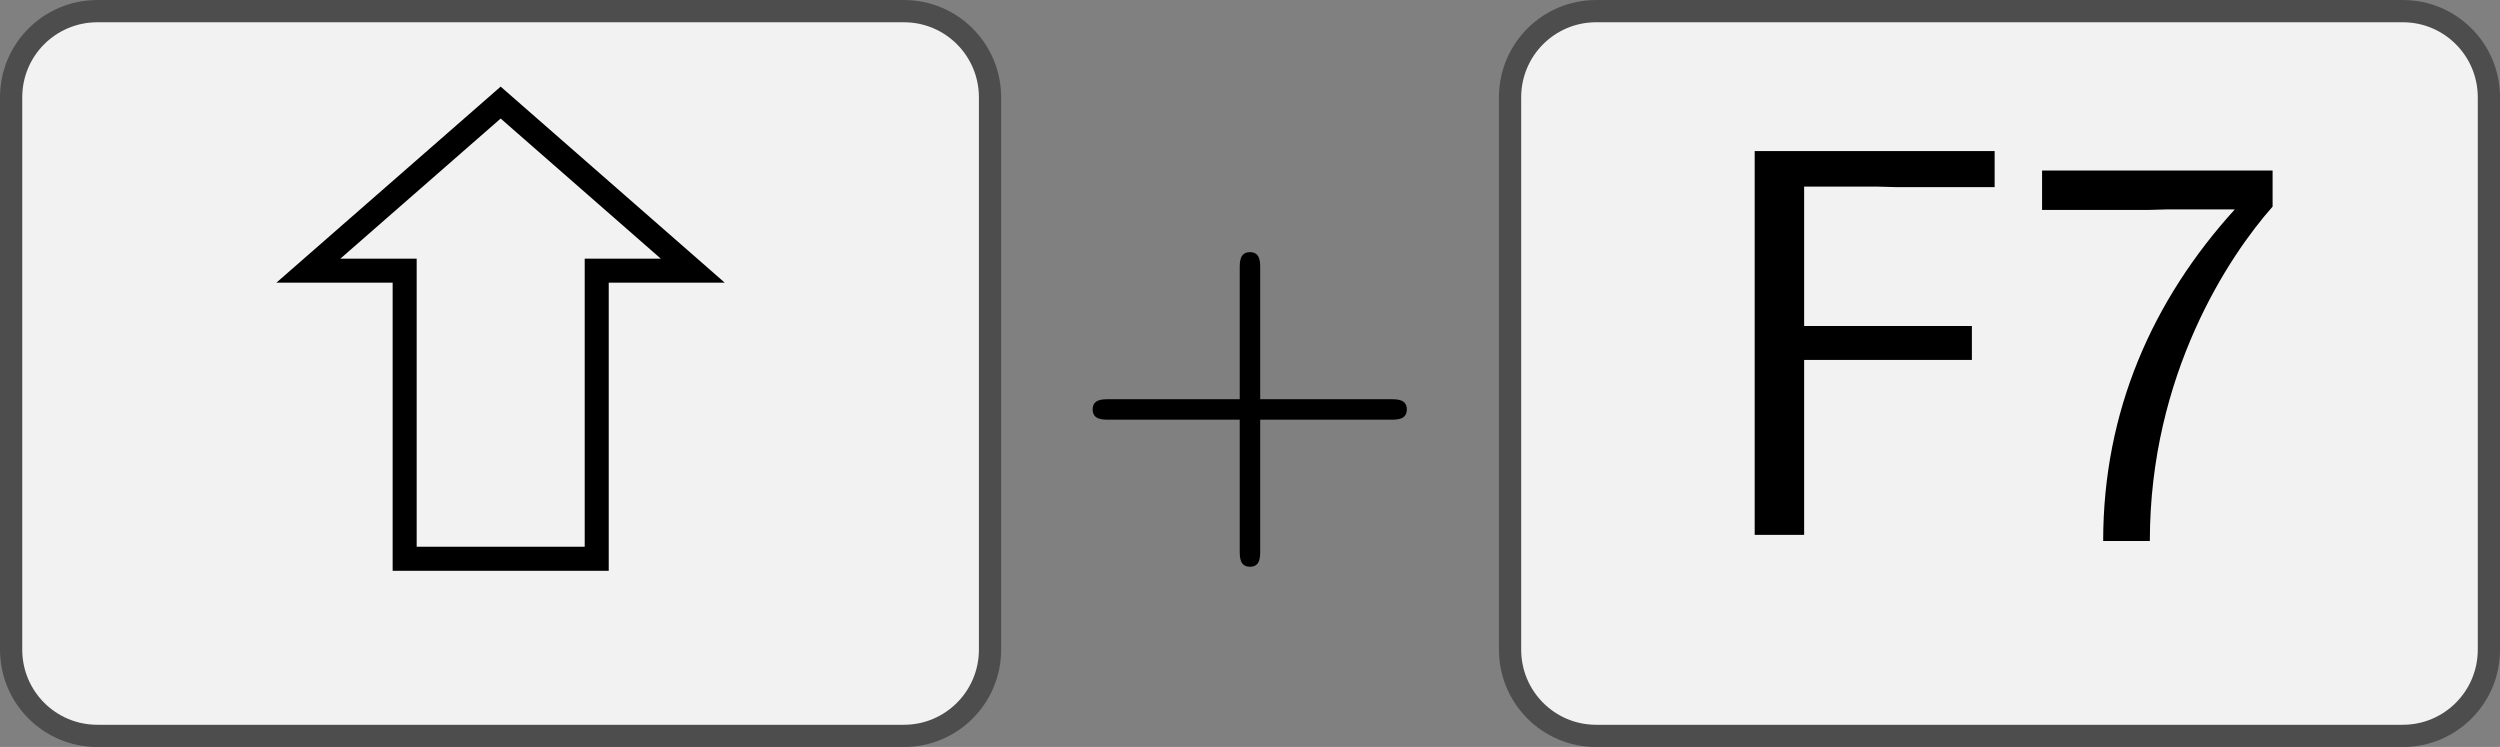 <?xml version='1.0' encoding='UTF-8'?>
<!-- This file was generated by dvisvgm 2.11.1 -->
<svg version='1.1' xmlns='http://www.w3.org/2000/svg' xmlns:xlink='http://www.w3.org/1999/xlink' width='62.781pt' height='18.758pt' viewBox='41.841 651.448 62.781 18.758'>
<rect x="41.841" y="651.448" width="62.781" height="18.758" fill="#808080" stroke="none"/>
<defs>
<path id='g16-55' d='M4.553-5.888V-6.535H.418V-5.828H2.311C2.431-5.828 2.55-5.838 2.67-5.838H3.875C2.401-4.214 1.514-2.222 1.514 .11H2.351C2.351-2.879 3.776-5.011 4.553-5.888Z'/>
<path id='g16-70' d='M5.24-6.237V-6.884H.936V0H1.823V-3.138H4.832V-3.746H1.823V-6.247H3.128C3.248-6.247 3.367-6.237 3.487-6.237H5.24Z'/>
<path id='g12-43' d='M6.105-1.993C6.105-2.176 5.93-2.176 5.818-2.176H3.475V-4.527C3.475-4.639 3.475-4.814 3.292-4.814S3.108-4.639 3.108-4.527V-2.176H.757C.646-2.176 .47-2.176 .47-1.993S.646-1.809 .757-1.809H3.108V.542C3.108 .654 3.108 .829 3.292 .829S3.475 .654 3.475 .542V-1.809H5.818C5.93-1.809 6.105-1.809 6.105-1.993Z'/>
</defs>
<g id='page1' transform='matrix(1.4 0 0 1.4 0 0)'>
<path d='M46.102 465.52H31.633C30.777 465.52 30.086 466.211 30.086 467.066V476.973C30.086 477.828 30.777 478.52 31.633 478.52H46.102C46.953 478.52 47.645 477.828 47.645 476.973V467.066C47.645 466.211 46.953 465.52 46.102 465.52Z' fill='#f2f2f2'/>
<path d='M46.102 465.52H31.633C30.777 465.52 30.086 466.211 30.086 467.066V476.973C30.086 477.828 30.777 478.52 31.633 478.52H46.102C46.953 478.52 47.645 477.828 47.645 476.973V467.066C47.645 466.211 46.953 465.52 46.102 465.52Z' stroke='#4d4d4d' fill='none' stroke-width='.399' stroke-miterlimit='10'/>
<path d='M37.145 475.343H40.59V470.175H42.313L38.867 467.16L35.418 470.175H37.145Z' stroke='#000' fill='none' stroke-width='.431' stroke-miterlimit='10'/>
<use x='49.016' y='474.657' xlink:href='#g12-43'/>
<path d='M72.988 465.52H58.516C57.664 465.52 56.973 466.211 56.973 467.066V476.973C56.973 477.828 57.664 478.52 58.516 478.52H72.988C73.84 478.52 74.531 477.828 74.531 476.973V467.066C74.531 466.211 73.84 465.52 72.988 465.52Z' fill='#f2f2f2'/>
<path d='M72.988 465.52H58.516C57.664 465.52 56.973 466.211 56.973 467.066V476.973C56.973 477.828 57.664 478.52 58.516 478.52H72.988C73.84 478.52 74.531 477.828 74.531 476.973V467.066C74.531 466.211 73.84 465.52 72.988 465.52Z' stroke='#4d4d4d' fill='none' stroke-width='.399' stroke-miterlimit='10'/>
<g transform='matrix(1 0 0 1 -5.327 2.895)'>
<use x='65.752' y='472.019' xlink:href='#g16-70'/>
<use x='71.425' y='472.019' xlink:href='#g16-55'/>
</g>
</g>
</svg>